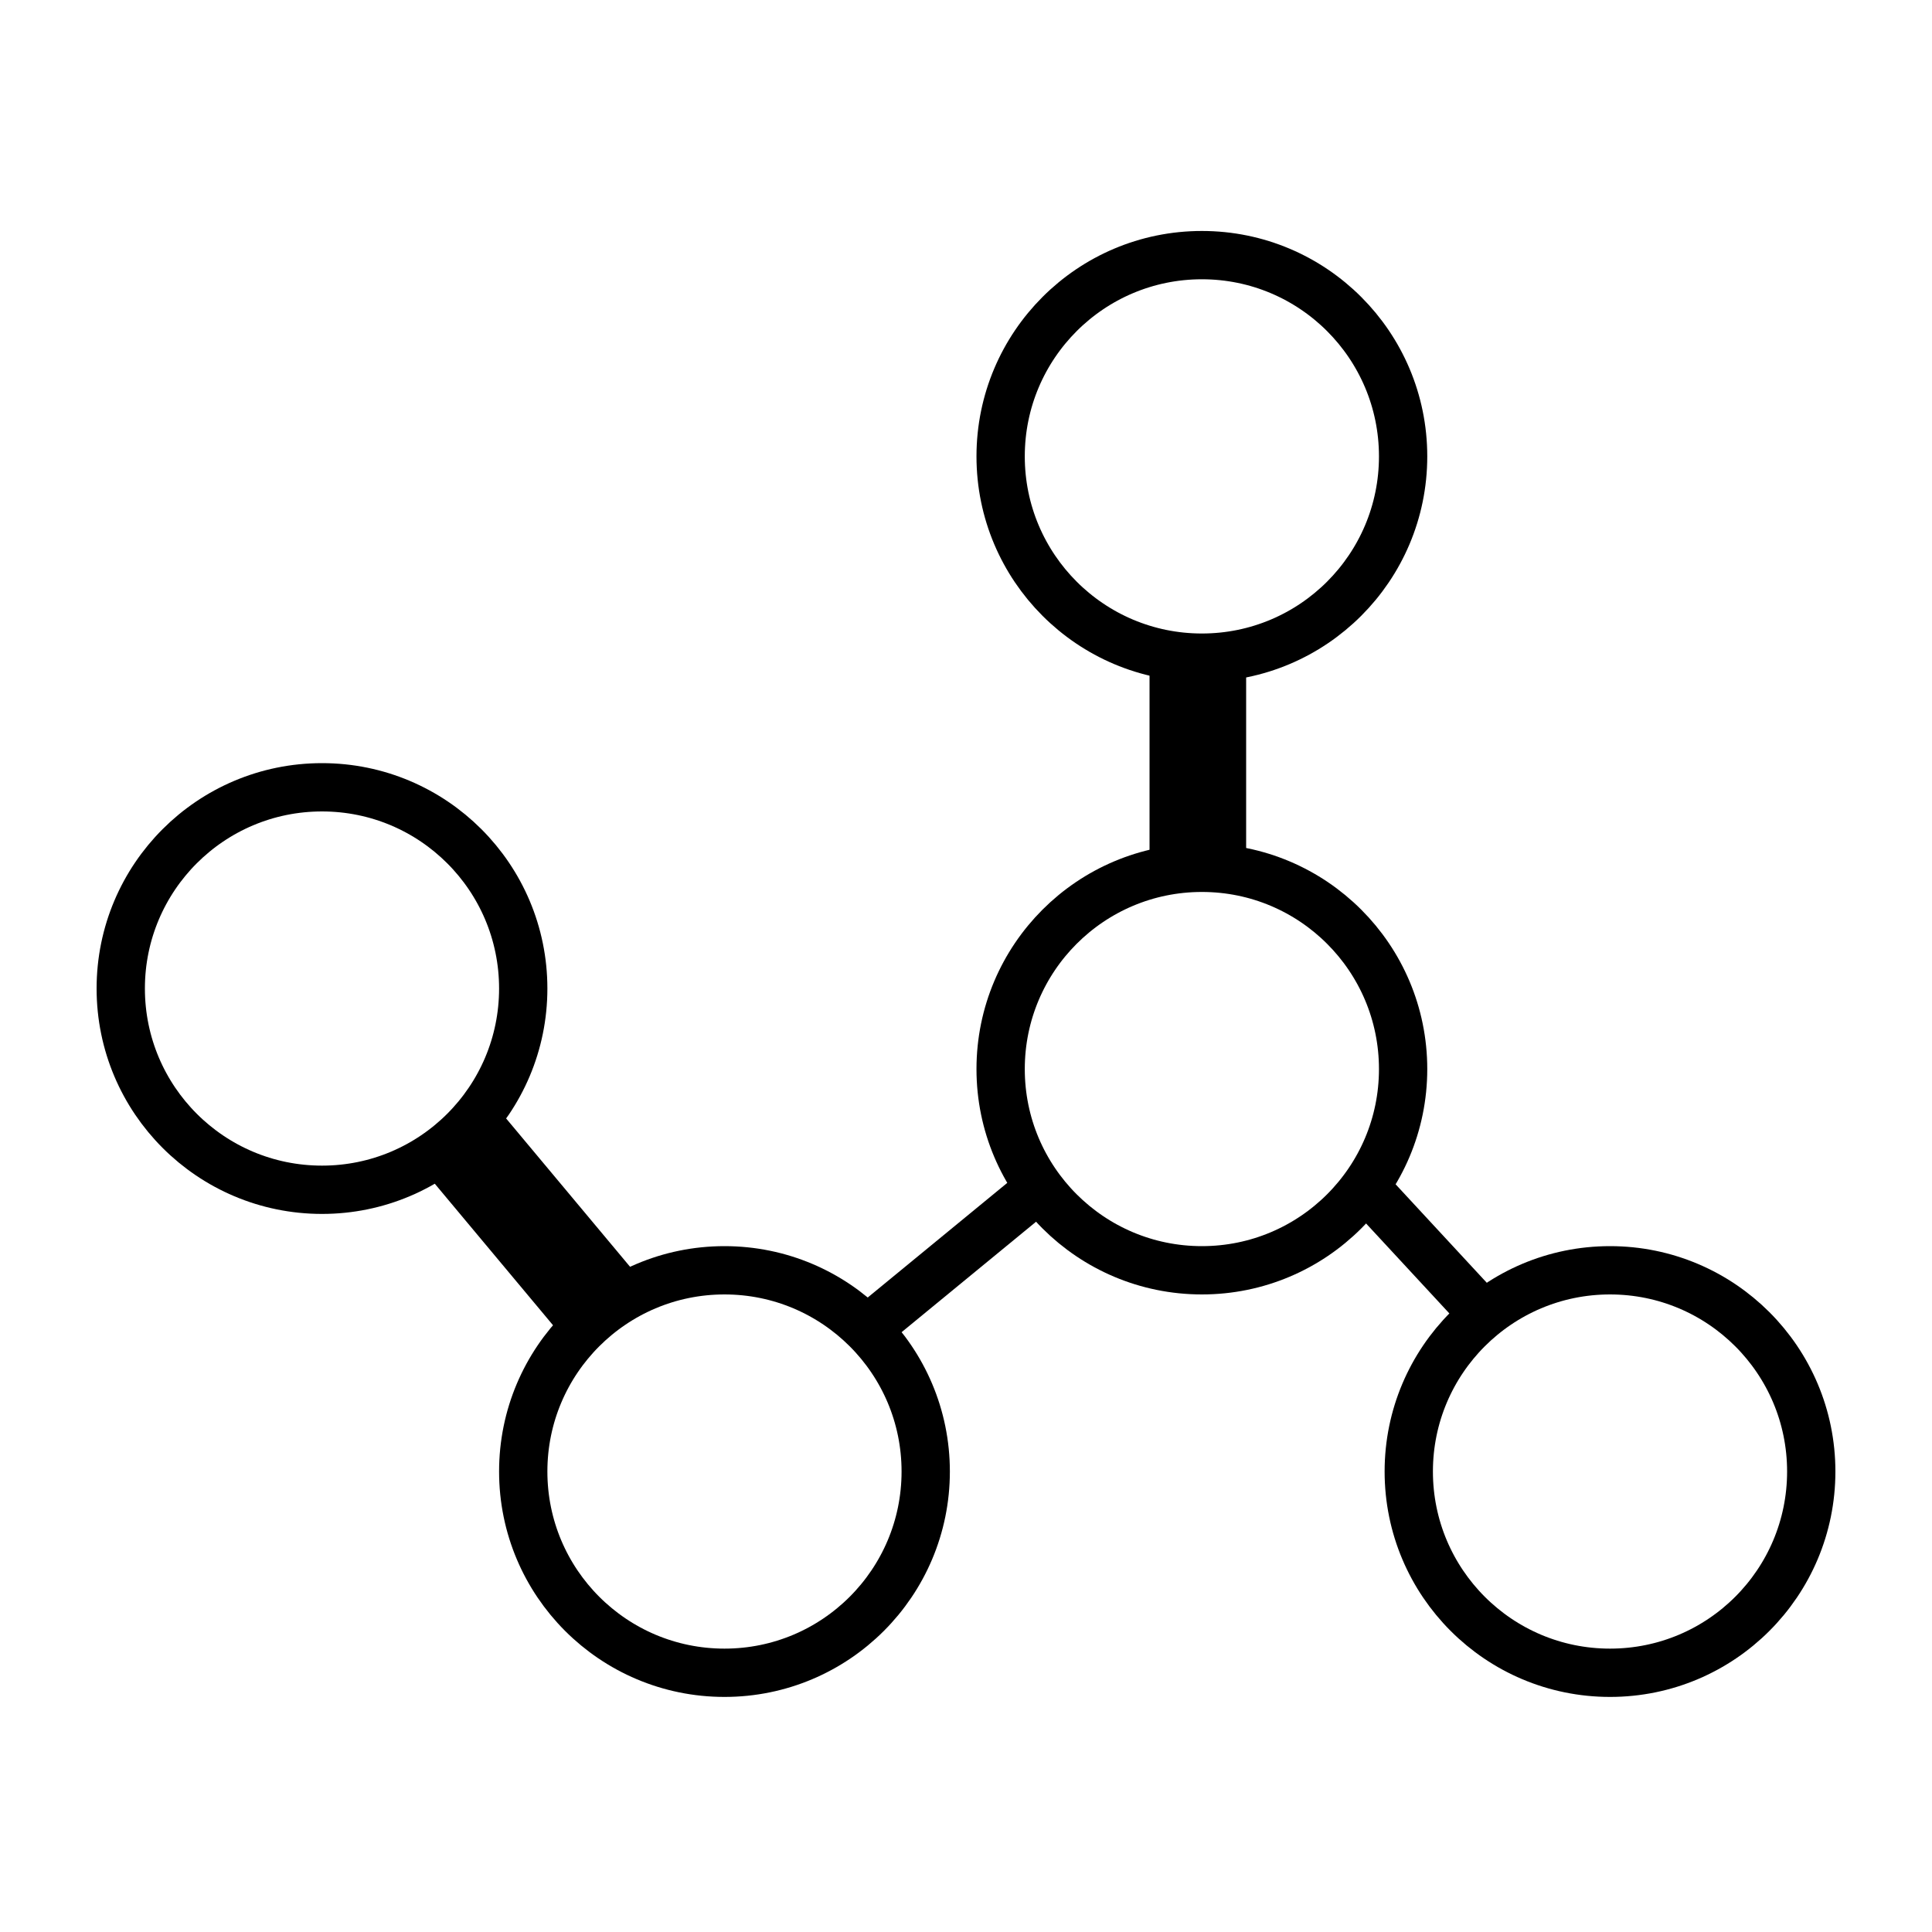 <svg width="40" height="40" viewBox="0 0 40 40" fill="none" xmlns="http://www.w3.org/2000/svg">
<g clip-path="url(#clip0_6838_78194)">
<path d="M24.884 26.3C27.185 26.3 29.05 24.435 29.05 22.134C29.05 19.832 27.185 17.967 24.884 17.967C22.582 17.967 20.717 19.832 20.717 22.134C20.717 24.435 22.582 26.3 24.884 26.3Z" stroke="black" stroke-miterlimit="10"/>
<path d="M33.334 34.633C35.635 34.633 37.5 32.768 37.5 30.466C37.5 28.165 35.635 26.3 33.334 26.3C31.032 26.3 29.167 28.165 29.167 30.466C29.167 32.768 31.032 34.633 33.334 34.633Z" stroke="black" stroke-miterlimit="10"/>
<path d="M15 34.633C17.301 34.633 19.166 32.768 19.166 30.466C19.166 28.165 17.301 26.3 15 26.3C12.698 26.3 10.833 28.165 10.833 30.466C10.833 32.768 12.698 34.633 15 34.633Z" stroke="black" stroke-miterlimit="10"/>
<path d="M6.667 24.633C8.968 24.633 10.833 22.768 10.833 20.466C10.833 18.165 8.968 16.3 6.667 16.3C4.365 16.3 2.5 18.165 2.5 20.466C2.5 22.768 4.365 24.633 6.667 24.633Z" stroke="black" stroke-miterlimit="10"/>
<path d="M24.884 13.616C27.185 13.616 29.05 11.75 29.05 9.449C29.05 7.148 27.185 5.282 24.884 5.282C22.582 5.282 20.717 7.148 20.717 9.449C20.717 11.75 22.582 13.616 24.884 13.616Z" stroke="black" stroke-miterlimit="10"/>
<path d="M9.366 23.384L12.499 27.134" stroke="black" stroke-width="2" stroke-miterlimit="10"/>
<path d="M24.8 13.13V17.713" stroke="black" stroke-width="2" stroke-miterlimit="10"/>
<path d="M17.917 27.55L21.467 24.634" stroke="black" stroke-miterlimit="10"/>
<path d="M30.834 27.35L28.134 24.434" stroke="black" stroke-miterlimit="10"/>
</g>
<defs>
<clipPath id="clip0_6838_78194">
<rect width="40" height="40" fill="white"/>
</clipPath>
</defs>
</svg>
